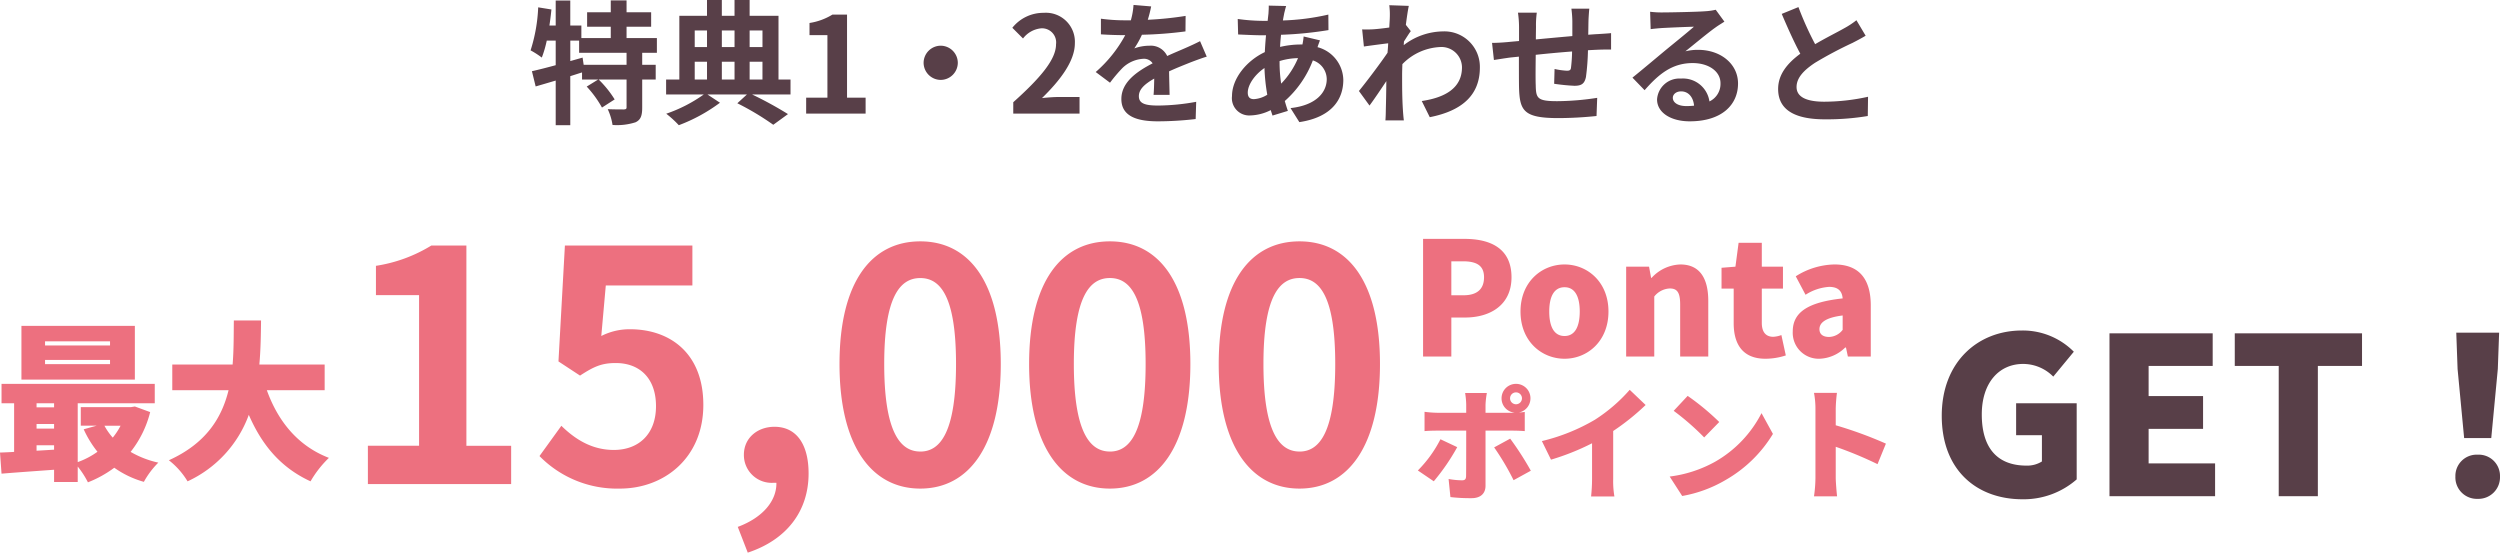<svg xmlns="http://www.w3.org/2000/svg" width="411.606" height="90.989" viewBox="0 0 411.606 90.989"><defs><style>.a{fill:#583f48;}.b{fill:#ed707f;}</style></defs><g transform="translate(-484.12 -3114.3)"><path class="a" d="M-95.722-8.03h-7.062l-.176-1.188-2.024.572v-3.366h1.452v2h7.81Zm4.994-1.98v-2.42h-4.994V-14.3h4.048v-2.376h-4.048v-1.958h-2.6v1.958h-3.894V-14.3h3.894v1.87h-4.84V-14.5h-1.826v-4.114h-2.4V-14.5h-1.034q.2-1.32.33-2.64l-2.178-.352a26.755,26.755,0,0,1-1.254,7.084,14.006,14.006,0,0,1,1.848,1.188,17.8,17.8,0,0,0,.814-2.794h1.474v4.048c-1.474.4-2.838.748-3.916.99l.616,2.508c.99-.286,2.112-.616,3.3-.968V1.914h2.4V-6.16c.638-.2,1.3-.418,1.936-.616V-5.61h2.662l-1.892,1.166A17.6,17.6,0,0,1-99.77-.99l2.09-1.342a17.254,17.254,0,0,0-2.64-3.278h4.6v4.554c0,.286-.088.352-.462.374-.352,0-1.54,0-2.64-.044a9.53,9.53,0,0,1,.792,2.6,9.987,9.987,0,0,0,3.784-.44c.88-.418,1.1-1.122,1.1-2.442v-4.6h2.222V-8.03h-2.222v-1.98ZM-84.5-8.536h2.024V-5.61H-84.5Zm2.024-5.148v2.728H-84.5v-2.728Zm4.532,0v2.728h-2.09v-2.728Zm4.6,0v2.728H-75.46v-2.728Zm-4.6,8.074h-2.09V-8.536h2.09Zm2.486-2.926h2.112V-5.61H-75.46Zm6.732,2.926h-1.98V-16.1H-75.46v-2.6h-2.486v2.6h-2.09v-2.6h-2.442v2.6h-4.554V-5.61H-89.21v2.464h6.2A23.924,23.924,0,0,1-89.188.022,17.178,17.178,0,0,1-87.12,1.914a27.442,27.442,0,0,0,6.776-3.7l-2.068-1.364H-75.9l-1.584,1.452a44.572,44.572,0,0,1,5.918,3.542l2.42-1.76a61.561,61.561,0,0,0-5.918-3.234h6.336ZM-66.154,0h9.79V-2.618h-3.058V-16.3h-2.4A10.156,10.156,0,0,1-65.6-14.916v2h2.948v10.3h-3.5ZM-44-11.176A2.836,2.836,0,0,0-46.816-8.36,2.836,2.836,0,0,0-44-5.544,2.836,2.836,0,0,0-41.184-8.36,2.836,2.836,0,0,0-44-11.176ZM-32.054,0h10.912V-2.728h-3.52c-.77,0-1.848.088-2.662.176,2.97-2.9,5.412-6.072,5.412-9.02a4.776,4.776,0,0,0-5.126-5.016,6.535,6.535,0,0,0-5.17,2.464l1.76,1.76a4.26,4.26,0,0,1,2.992-1.672,2.325,2.325,0,0,1,2.442,2.64c0,2.508-2.618,5.566-7.04,9.526Zm22.7-17.644-2.9-.242a12.231,12.231,0,0,1-.44,2.53H-13.75a28.626,28.626,0,0,1-3.872-.264v2.574c1.21.088,2.816.132,3.718.132h.286A21.59,21.59,0,0,1-18.48-6.842l2.354,1.76A25.33,25.33,0,0,1-14.08-7.5,5.359,5.359,0,0,1-10.648-9.02a1.693,1.693,0,0,1,1.54.748c-2.508,1.3-5.148,3.058-5.148,5.874,0,2.838,2.552,3.674,6.006,3.674A55.034,55.034,0,0,0-2.024.9l.088-2.838a35.99,35.99,0,0,1-6.248.616c-2.156,0-3.19-.33-3.19-1.54,0-1.1.88-1.958,2.53-2.9-.022.968-.044,2.024-.11,2.684h2.64C-6.336-4.092-6.38-5.72-6.4-6.952c1.342-.616,2.6-1.1,3.586-1.5C-2.068-8.734-.9-9.174-.2-9.372l-1.1-2.552c-.814.418-1.584.77-2.442,1.144-.9.4-1.826.77-2.97,1.3a2.979,2.979,0,0,0-2.926-1.694,7.455,7.455,0,0,0-2.486.44,15.36,15.36,0,0,0,1.254-2.244A65.536,65.536,0,0,0-3.7-13.53l.022-2.552a55.7,55.7,0,0,1-6.226.638A21.047,21.047,0,0,0-9.35-17.644Zm22.22-.066-2.86-.066c.022.374-.022.9-.044,1.32q-.066.561-.132,1.188h-.88a31.087,31.087,0,0,1-4.048-.308l.066,2.552c1.034.044,2.75.132,3.894.132h.7q-.132,1.353-.2,2.772C6.292-8.668,3.96-5.72,3.96-2.882A2.846,2.846,0,0,0,6.93.308a7.852,7.852,0,0,0,3.41-.88c.088.308.2.616.286.9l2.53-.77c-.176-.528-.352-1.078-.506-1.628a16.893,16.893,0,0,0,4.62-6.688,3.271,3.271,0,0,1,2.288,3.08c0,2.156-1.716,4.312-5.962,4.774l1.452,2.31C20.46.594,22.286-2.42,22.286-5.544a5.69,5.69,0,0,0-4.246-5.39c.132-.418.308-.88.4-1.122l-2.684-.638a12.087,12.087,0,0,1-.2,1.32h-.4a15.007,15.007,0,0,0-3.278.4c.022-.66.088-1.342.154-2a60.549,60.549,0,0,0,7.81-.77L19.822-16.3a38.613,38.613,0,0,1-7.48.968c.066-.44.154-.836.22-1.21C12.65-16.874,12.738-17.27,12.87-17.71ZM6.556-3.454c0-1.254,1.1-2.926,2.75-4.048a30.656,30.656,0,0,0,.462,4.4,4.69,4.69,0,0,1-2.2.726C6.864-2.376,6.556-2.75,6.556-3.454ZM11.792-8.58v-.066a10.968,10.968,0,0,1,3.036-.484,13.548,13.548,0,0,1-2.772,4.2A23.142,23.142,0,0,1,11.792-8.58Zm18.15-7.282c0,.242-.044.858-.088,1.694-.946.132-1.914.242-2.552.286a18.9,18.9,0,0,1-1.914.022l.286,2.816c1.232-.176,2.926-.4,4-.528-.022.528-.066,1.056-.11,1.562-1.254,1.848-3.454,4.752-4.708,6.292L26.6-1.32c.77-1.034,1.848-2.64,2.772-4.026-.022,1.848-.044,3.124-.088,4.84,0,.352-.022,1.144-.066,1.628h3.036c-.066-.506-.132-1.3-.154-1.694-.132-2.068-.132-3.916-.132-5.72,0-.572.022-1.21.044-1.848a9.25,9.25,0,0,1,6.226-2.816,3.382,3.382,0,0,1,3.586,3.3c.022,3.432-2.75,5.016-6.622,5.588L36.52.594c5.456-1.078,8.25-3.74,8.25-8.184A5.839,5.839,0,0,0,38.7-13.53a10.8,10.8,0,0,0-6.468,2.266c.022-.2.022-.418.044-.616.374-.572.814-1.3,1.122-1.694l-.814-1.034c.176-1.386.352-2.508.484-3.124l-3.212-.11A12.147,12.147,0,0,1,29.942-15.862ZM62.788-17.27H59.84a18.508,18.508,0,0,1,.154,2.024v2.486c-2,.176-4.136.374-6.006.55,0-.858.022-1.606.022-2.112a14.574,14.574,0,0,1,.132-2.288h-3.1a16.993,16.993,0,0,1,.176,2.442v2.222c-.7.066-1.276.11-1.672.154-1.122.11-2.134.154-2.772.154l.308,2.816c.572-.088,1.936-.308,2.64-.4.374-.044.88-.088,1.474-.154,0,2.046,0,4.18.022,5.126.11,3.806.792,4.994,6.49,4.994A62.237,62.237,0,0,0,63.976.4l.11-2.992a44.323,44.323,0,0,1-6.578.55c-3.3,0-3.5-.484-3.542-2.64-.044-.946-.022-2.97,0-4.994,1.87-.2,4.026-.4,5.984-.55a24.24,24.24,0,0,1-.176,2.662c-.044.418-.242.506-.682.506a11.656,11.656,0,0,1-2.024-.286L57-4.906a33.3,33.3,0,0,0,3.322.33c1.122,0,1.672-.286,1.914-1.452a38.6,38.6,0,0,0,.33-4.4c.638-.044,1.21-.066,1.694-.088.572-.022,1.738-.044,2.112-.022v-2.706c-.638.066-1.5.11-2.112.154-.506.022-1.056.066-1.65.11.022-.726.022-1.518.044-2.376C62.678-15.95,62.744-16.918,62.788-17.27ZM76.538-2.6c0-.55.528-1.056,1.364-1.056,1.188,0,2,.924,2.134,2.354a11.485,11.485,0,0,1-1.276.066C77.44-1.232,76.538-1.782,76.538-2.6ZM72.8-16.764l.088,2.86c.506-.066,1.21-.132,1.8-.176,1.166-.066,4.2-.2,5.324-.22-1.078.946-3.366,2.794-4.6,3.806-1.3,1.078-3.96,3.322-5.522,4.576l2,2.068c2.354-2.684,4.554-4.466,7.92-4.466,2.6,0,4.576,1.342,4.576,3.322A3.189,3.189,0,0,1,82.566-2,4.4,4.4,0,0,0,77.88-5.764a3.686,3.686,0,0,0-3.938,3.432c0,2.2,2.31,3.608,5.368,3.608,5.324,0,7.964-2.75,7.964-6.226,0-3.212-2.838-5.544-6.578-5.544a8.594,8.594,0,0,0-2.09.242c1.386-1.1,3.7-3.036,4.884-3.872.506-.374,1.034-.682,1.54-1.012L83.6-17.094a9.612,9.612,0,0,1-1.672.242c-1.254.11-5.962.2-7.128.2A15.267,15.267,0,0,1,72.8-16.764Zm24.42-.77-2.75,1.122c.99,2.332,2.046,4.686,3.058,6.556-2.112,1.562-3.652,3.388-3.652,5.808,0,3.784,3.322,4.994,7.7,4.994A40.858,40.858,0,0,0,108.636.4l.044-3.168a33.963,33.963,0,0,1-7.194.814c-3.058,0-4.576-.836-4.576-2.42,0-1.54,1.232-2.794,3.058-4a65.12,65.12,0,0,1,6.138-3.256c.814-.418,1.518-.792,2.178-1.188l-1.518-2.552a13.747,13.747,0,0,1-2.046,1.342c-1.034.594-2.948,1.54-4.752,2.6A52.257,52.257,0,0,1,97.218-17.534Z" transform="translate(683 3133)"/><path class="b" d="M-36.582,0h4.654V-6.422h2.262c4.108,0,7.644-2.028,7.644-6.63,0-4.784-3.51-6.318-7.748-6.318h-6.812Zm4.654-10.088v-5.59h1.9c2.236,0,3.484.676,3.484,2.626,0,1.9-1.092,2.964-3.354,2.964ZM-13.286.364c3.744,0,7.228-2.86,7.228-7.774,0-4.888-3.484-7.748-7.228-7.748-3.77,0-7.254,2.86-7.254,7.748C-20.54-2.5-17.056.364-13.286.364Zm0-3.744c-1.742,0-2.522-1.56-2.522-4.03,0-2.444.78-4,2.522-4,1.716,0,2.5,1.56,2.5,4C-10.79-4.94-11.57-3.38-13.286-3.38ZM-3.146,0H1.482V-9.88A3.444,3.444,0,0,1,4.03-11.206c1.17,0,1.716.572,1.716,2.626V0h4.628V-9.152c0-3.692-1.378-6.006-4.6-6.006a6.691,6.691,0,0,0-4.732,2.21H.962L.624-14.794h-3.77ZM19.786.364A10.881,10.881,0,0,0,23.14-.182l-.728-3.354a4.3,4.3,0,0,1-1.352.286c-1.092,0-1.872-.65-1.872-2.288V-11.18h3.484v-3.614H19.188V-18.72H15.366l-.52,3.926-2.288.182v3.432h2v5.694C14.56-2,16.068.364,19.786.364Zm8.892,0a6.32,6.32,0,0,0,4.238-1.846h.13L33.358,0h3.77V-8.4c0-4.628-2.158-6.76-5.98-6.76a12.3,12.3,0,0,0-6.37,1.95l1.612,3.042a8.119,8.119,0,0,1,3.874-1.3c1.508,0,2.132.7,2.236,1.9-5.772.624-8.216,2.314-8.216,5.434A4.272,4.272,0,0,0,28.678.364Zm1.586-3.588c-.962,0-1.586-.416-1.586-1.274,0-1.04.936-1.9,3.822-2.262v2.366A2.914,2.914,0,0,1,30.264-3.224Z" transform="translate(755 3173)"/><path class="b" d="M-24.26-15.12a.982.982,0,0,1,.98-.98.982.982,0,0,1,.98.98.982.982,0,0,1-.98.98A.982.982,0,0,1-24.26-15.12Zm-1.4,0a2.356,2.356,0,0,0,2.16,2.36,4.35,4.35,0,0,1-.5.02h-4.3v-1.32A14.174,14.174,0,0,1-28.08-16h-3.58a12.813,12.813,0,0,1,.18,1.92v1.34h-4.8a17.857,17.857,0,0,1-2.06-.16v3.18c.58-.06,1.46-.08,2.06-.08h4.8c0,.9,0,6.94-.02,7.5-.02.52-.2.68-.7.68a12.816,12.816,0,0,1-2.18-.22l.3,2.98a28.139,28.139,0,0,0,3.48.18c1.54,0,2.3-.82,2.3-2.04V-9.8h4.32c.58,0,1.46.02,2.14.08v-3.16c-.26.04-.62.08-.98.1a2.382,2.382,0,0,0,1.92-2.34,2.373,2.373,0,0,0-2.38-2.38A2.373,2.373,0,0,0-25.66-15.12Zm-7.3,8.04-2.76-1.3a20.363,20.363,0,0,1-3.72,5.14l2.62,1.78A34.828,34.828,0,0,0-32.96-7.08Zm8.72-1.4-2.64,1.44a41.89,41.89,0,0,1,3.2,5.4l2.84-1.56A49.544,49.544,0,0,0-24.24-8.48Zm5.22.4,1.5,3.06a39.713,39.713,0,0,0,6.76-2.7v5.86a27,27,0,0,1-.16,2.9h3.84a14.936,14.936,0,0,1-.2-2.9V-9.74a38.491,38.491,0,0,0,5.34-4.28l-2.62-2.5a26.9,26.9,0,0,1-5.72,4.92A31.7,31.7,0,0,1-19.02-8.08Zm24-7.44-2.3,2.46A41.685,41.685,0,0,1,7.7-8.68l2.48-2.54A40.353,40.353,0,0,0,4.98-15.52ZM2.02-2.24,4.08.96a21.342,21.342,0,0,0,7.16-2.64,21.628,21.628,0,0,0,7.78-7.58l-1.88-3.42a19.326,19.326,0,0,1-7.64,8A20.581,20.581,0,0,1,2.02-2.24Zm24,.24a22.453,22.453,0,0,1-.24,3.02h3.8c-.1-.9-.22-2.48-.22-3.02V-7.14a62.374,62.374,0,0,1,6.88,2.86l1.38-3.38a66.123,66.123,0,0,0-8.26-3.02v-2.74a23.777,23.777,0,0,1,.2-2.6H25.78a13.972,13.972,0,0,1,.24,2.6Z" transform="translate(757 3195)"/><path class="b" d="M-8.764-19.824h-10.7V-20.5h10.7Zm0,3.08h-10.7v-.7h10.7Zm4.088-6.3H-23.352V-14.2H-4.676ZM-7.028-6.608a11.27,11.27,0,0,1-1.288,1.96,10.3,10.3,0,0,1-1.372-1.96ZM-20.86-2.492v-.9h2.884v.728Zm0-4.4h2.884v.756H-20.86Zm2.884-3.416v.672H-20.86V-10.3Zm13.3.532-.672.112H-13.58v3.052h2.6L-13.1-6.02a17.414,17.414,0,0,0,2.268,3.7A13.3,13.3,0,0,1-14.084-.616V-10.3H-1.4V-13.5H-26.628V-10.3h2.072V-2.3c-.84.056-1.624.084-2.324.112l.252,3.472c2.436-.2,5.544-.42,8.652-.644V2.66h3.892V.112a14.559,14.559,0,0,1,1.68,2.6A18.6,18.6,0,0,0-8.064.308,15.707,15.707,0,0,0-3.192,2.632,13.793,13.793,0,0,1-.812-.532,15.819,15.819,0,0,1-5.376-2.3a17.3,17.3,0,0,0,3.22-6.552ZM26.572-12.46v-4.228H15.82c.224-2.464.252-4.928.28-7.252H11.62c-.028,2.324,0,4.788-.2,7.252H1.484v4.228h9.268C9.632-7.9,7.056-3.7.924-.924A12.744,12.744,0,0,1,4,2.548,19.349,19.349,0,0,0,14.084-8.4C16.24-3.444,19.32.28,24.248,2.548a17.561,17.561,0,0,1,3.024-3.864C22.12-3.3,18.872-7.392,17.052-12.46Z" transform="translate(511 3191)"/><path class="a" d="M-38.9.5A13.253,13.253,0,0,0-29.97-2.772V-15.3h-9.972v5.256h4.248v4.32a4.522,4.522,0,0,1-2.52.684c-5,0-7.38-3.1-7.38-8.424,0-5.22,2.844-8.316,6.8-8.316a6.959,6.959,0,0,1,4.968,2.088l3.384-4.1a11.828,11.828,0,0,0-8.568-3.492c-7.164,0-13.176,5.112-13.176,14.04C-52.182-4.176-46.314.5-38.9.5ZM-24.57,0H-7.182V-5.4H-18.126v-5.688h8.964v-5.4h-8.964v-4.968H-7.578V-26.82H-24.57ZM3.294,0H9.738V-21.456H17.01V-26.82H-3.942v5.364H3.294ZM33.822-9.576h4.464l1.08-11.376.216-5.976H32.526l.216,5.976ZM36.054.432A3.556,3.556,0,0,0,39.726-3.24a3.5,3.5,0,0,0-3.672-3.6,3.5,3.5,0,0,0-3.672,3.6A3.535,3.535,0,0,0,36.054.432Z" transform="translate(856 3196)"/><path class="b" d="M-82.309,0h23.585V-6.307h-7.367V-39.273h-5.777a24.467,24.467,0,0,1-9.116,3.339v4.823h7.1v24.8h-8.427Zm41.5.742c7.261,0,13.727-5.035,13.727-13.78,0-8.533-5.512-12.455-12.084-12.455a10.3,10.3,0,0,0-4.717,1.113l.742-8.321h14.257v-6.572H-49.873l-1.06,19.08,3.551,2.332c2.279-1.484,3.551-2.067,5.883-2.067,3.975,0,6.625,2.544,6.625,7.1,0,4.611-2.862,7.208-6.943,7.208-3.657,0-6.413-1.8-8.639-3.975l-3.6,4.982A17.876,17.876,0,0,0-40.81.742Zm21.041,10.547C-13.356,9.169-9.752,4.452-9.752-1.749c0-4.823-2.014-7.685-5.618-7.685-2.756,0-5.035,1.8-5.035,4.611A4.576,4.576,0,0,0-15.529-.212h.477c.053,2.968-2.226,5.724-6.36,7.261ZM8.639.742c8,0,13.25-7,13.25-20.511S16.642-39.962,8.639-39.962s-13.3,6.625-13.3,20.193C-4.664-6.254.636.742,8.639.742Zm0-6.1C5.247-5.353,2.7-8.745,2.7-19.769,2.7-30.74,5.247-33.92,8.639-33.92s5.883,3.18,5.883,14.151C14.522-8.745,12.031-5.353,8.639-5.353ZM39.856.742c8,0,13.25-7,13.25-20.511s-5.247-20.193-13.25-20.193-13.3,6.625-13.3,20.193C26.553-6.254,31.853.742,39.856.742Zm0-6.1c-3.392,0-5.936-3.392-5.936-14.416,0-10.971,2.544-14.151,5.936-14.151s5.883,3.18,5.883,14.151C45.739-8.745,43.248-5.353,39.856-5.353ZM71.073.742c8,0,13.25-7,13.25-20.511s-5.247-20.193-13.25-20.193-13.3,6.625-13.3,20.193C57.77-6.254,63.07.742,71.073.742Zm0-6.1c-3.392,0-5.936-3.392-5.936-14.416,0-10.971,2.544-14.151,5.936-14.151s5.883,3.18,5.883,14.151C76.956-8.745,74.465-5.353,71.073-5.353Z" transform="translate(627 3194)"/></g></svg>